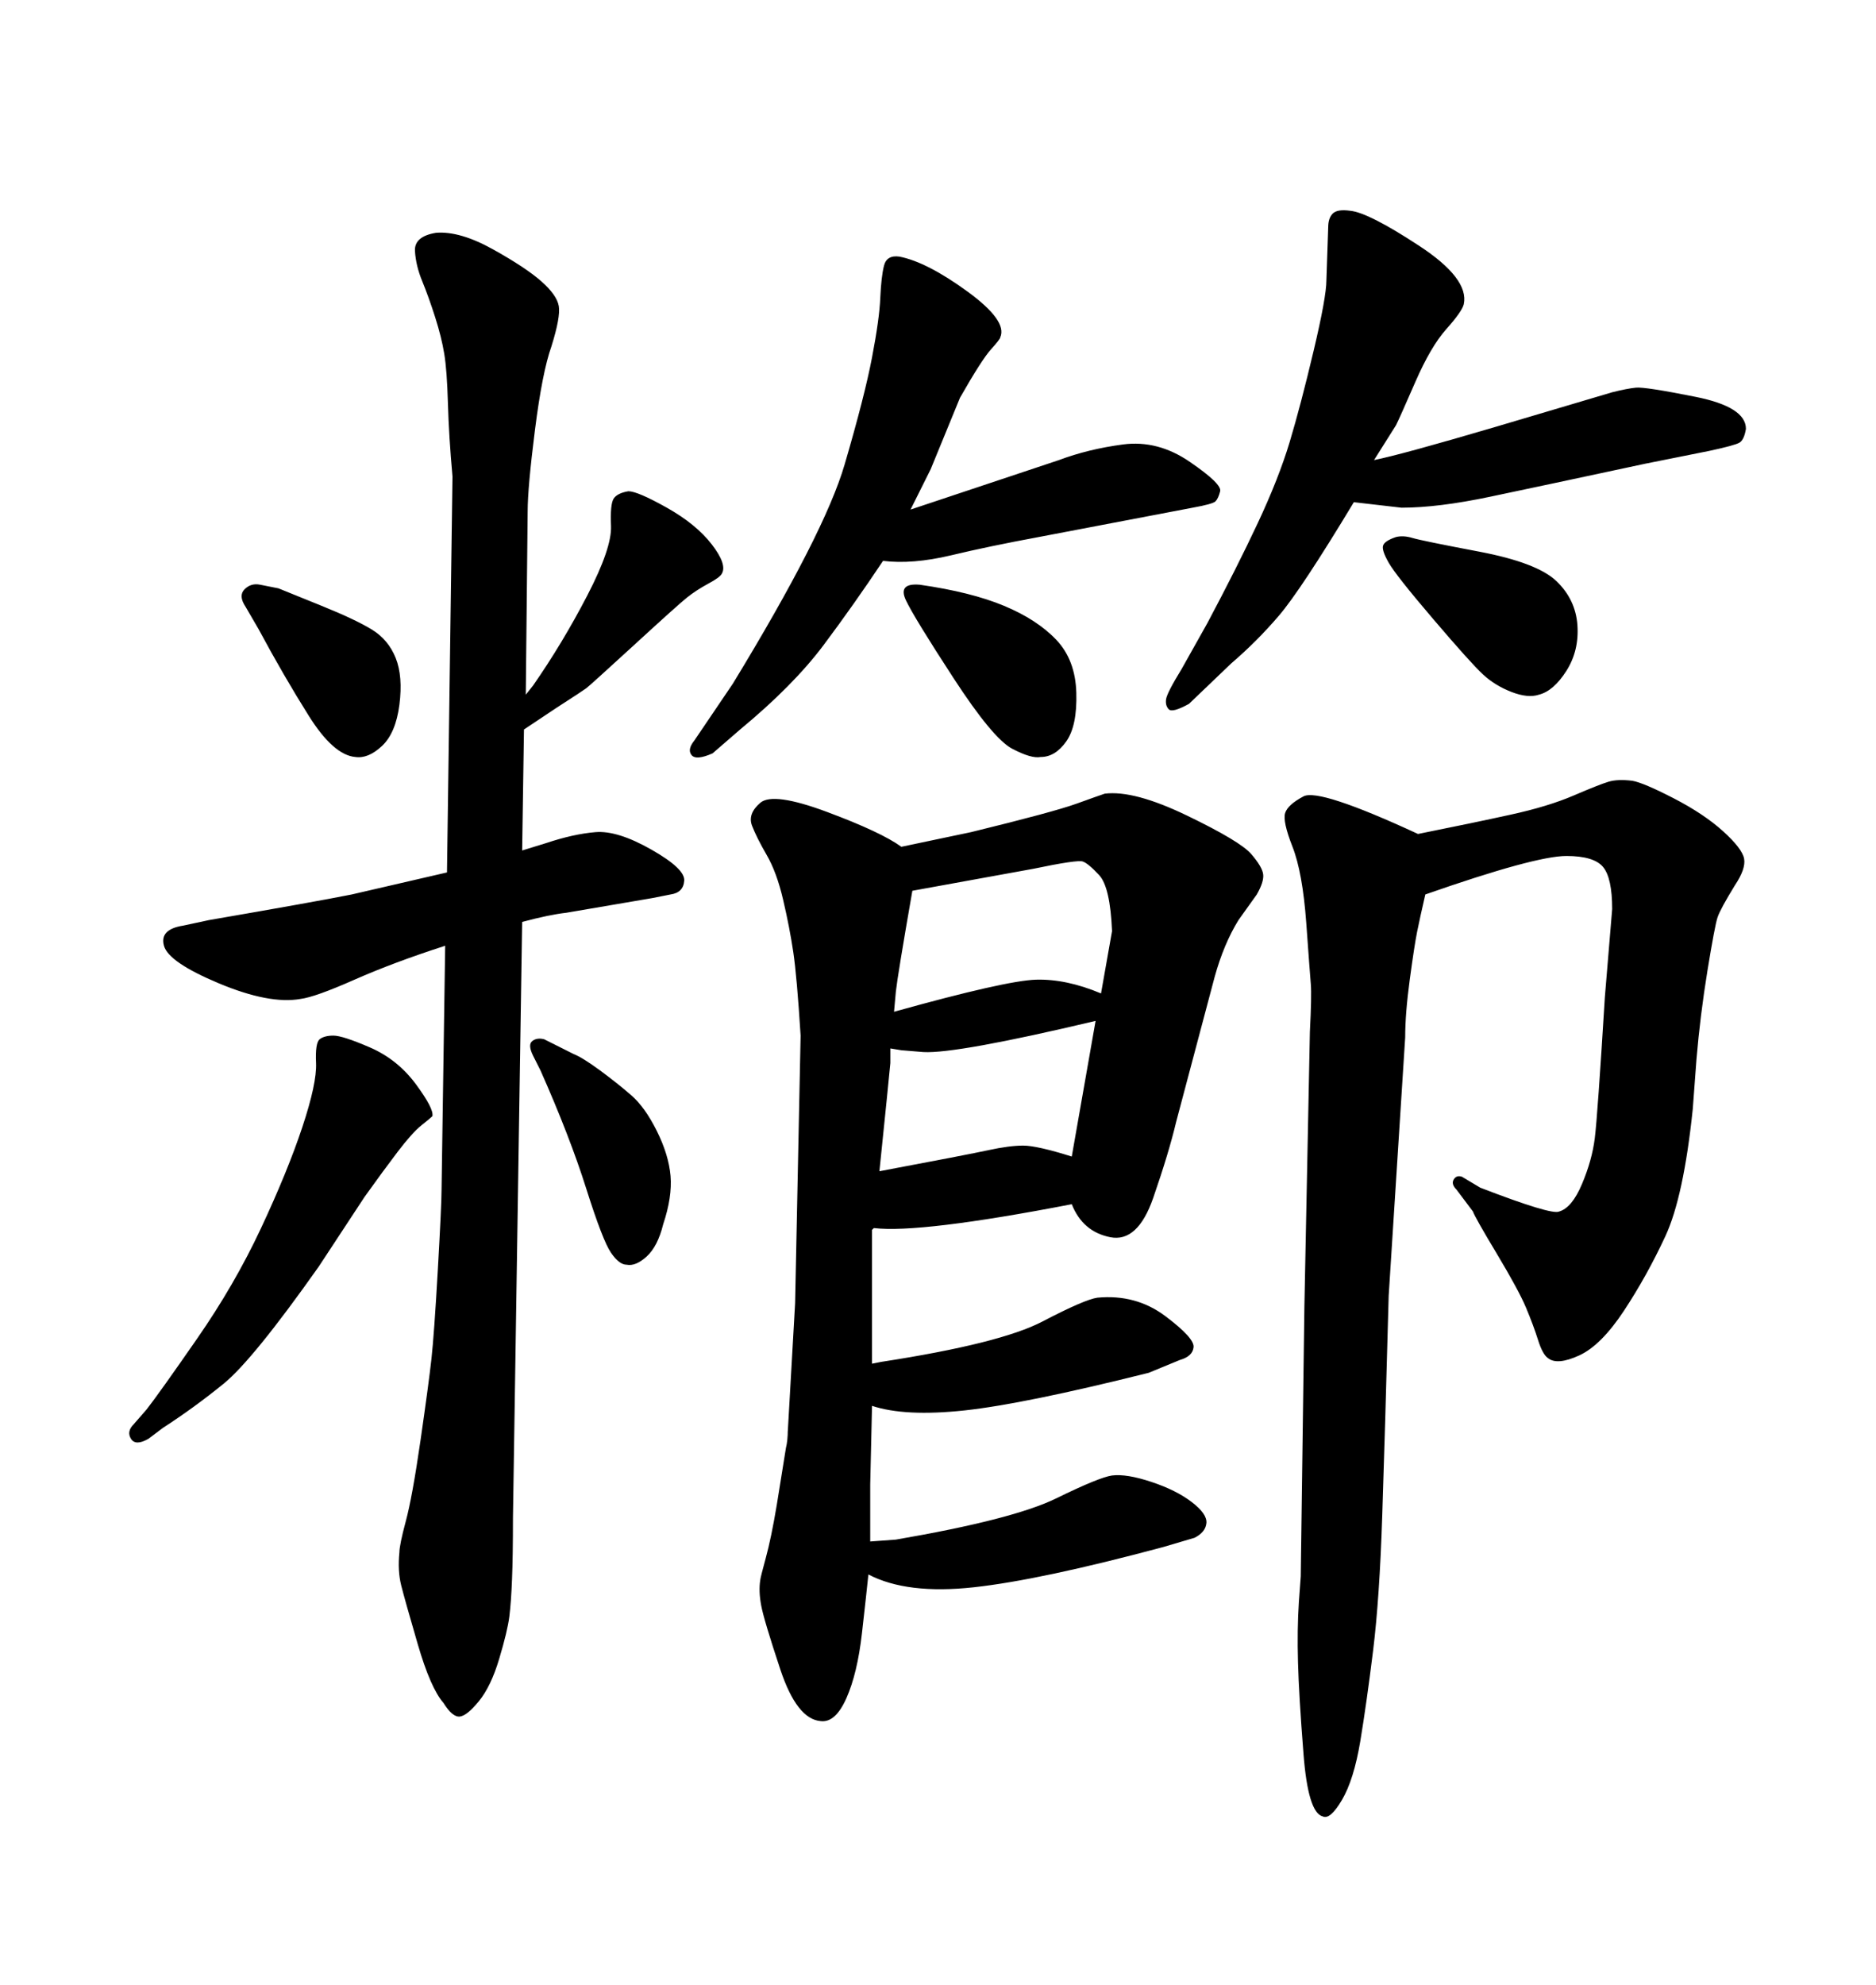 <svg xmlns="http://www.w3.org/2000/svg" xmlns:xlink="http://www.w3.org/1999/xlink" width="300" height="317.285"><path d="M139.45 196.58L139.45 217.97L140.92 217.68Q159.96 214.75 166.70 211.23Q173.44 207.71 175.49 207.42L175.49 207.42Q181.64 206.84 186.33 210.35Q191.02 213.87 190.87 215.33Q190.72 216.80 188.67 217.38L188.67 217.38L183.69 219.43Q163.77 224.41 154.25 225.44Q144.73 226.46 139.45 224.71L139.45 224.71L139.16 237.30Q139.16 241.41 139.16 242.29L139.16 242.29L139.16 246.39L143.26 246.09Q162.01 242.87 168.90 239.50Q175.78 236.13 177.83 235.84L177.83 235.84Q180.18 235.55 184.13 236.87Q188.09 238.18 190.58 240.09Q193.07 241.99 192.92 243.46Q192.77 244.92 191.02 245.80L191.02 245.80L186.04 247.27Q166.41 252.54 155.71 253.71Q145.02 254.88 138.87 251.66L138.87 251.66Q138.57 254.59 137.84 261.04Q137.11 267.48 135.35 271.44Q133.59 275.39 131.25 275.10L131.25 275.10Q127.44 274.80 124.80 266.89Q122.17 258.98 121.73 256.64Q121.29 254.30 121.58 252.54L121.58 252.54Q121.58 252.25 122.46 249.02Q123.34 245.80 124.22 240.53L124.22 240.53L125.68 231.45Q125.98 230.27 125.98 228.52L125.98 228.52L125.98 228.81L127.15 208.30L128.03 165.53Q127.44 156.15 126.86 152.20Q126.27 148.24 125.24 143.85Q124.22 139.45 122.61 136.67Q121.00 133.89 120.26 131.98Q119.53 130.08 121.58 128.32Q123.63 126.56 132.28 129.79Q140.92 133.01 144.14 135.35L144.14 135.35L155.27 133.01Q168.46 129.79 172.12 128.47Q175.78 127.15 176.66 126.86L176.66 126.86Q181.35 126.27 189.84 130.37Q198.34 134.47 200.10 136.52Q201.86 138.57 202.00 139.75Q202.15 140.92 200.98 142.97L200.98 142.97L198.05 147.07Q195.70 150.88 194.24 156.15L194.24 156.15L188.09 179.30Q186.91 184.28 184.42 191.46Q181.93 198.63 177.54 197.75Q173.14 196.88 171.39 192.48L171.39 192.48Q147.07 197.17 139.75 196.29L139.75 196.29L139.45 196.58ZM171.39 184.86L175.20 163.18Q152.93 168.46 147.66 168.16L147.66 168.16L144.14 167.87L142.38 167.58Q142.38 168.46 142.38 168.75L142.38 168.75L142.38 169.92L141.80 175.78L140.63 187.21Q154.69 184.57 158.06 183.84Q161.43 183.11 163.62 183.11Q165.82 183.11 171.39 184.86L171.39 184.86ZM176.07 158.79L176.07 158.79L177.83 148.83Q177.54 141.80 175.78 139.89Q174.02 137.99 173.14 137.70Q172.27 137.40 165.23 138.87L165.23 138.87L145.90 142.38Q143.55 155.86 143.26 158.50L143.26 158.50L142.97 161.72Q160.84 156.74 165.67 156.59Q170.51 156.45 176.07 158.79ZM84.38 81.74L84.08 111.04L85.25 109.57Q89.94 102.83 93.90 95.21Q97.85 87.60 97.71 84.08Q97.56 80.57 98.14 79.69Q98.73 78.81 100.49 78.52L100.49 78.52Q101.95 78.52 106.64 81.15Q111.33 83.79 113.82 87.01Q116.31 90.23 115.43 91.70L115.43 91.70Q115.14 92.29 113.23 93.31Q111.33 94.34 109.86 95.51Q108.40 96.68 101.37 103.13Q94.34 109.57 93.75 110.01Q93.16 110.45 89.06 113.09L89.06 113.09L85.55 115.43L83.79 116.60L83.50 135.94L87.30 134.77Q91.70 133.30 95.21 133.01Q98.73 132.71 104.15 135.79Q109.57 138.87 109.42 140.77Q109.28 142.68 107.23 142.97L107.23 142.97L104.30 143.55L90.53 145.90Q87.89 146.19 83.50 147.36L83.50 147.36L82.03 242.58Q82.03 248.73 81.88 252.39Q81.74 256.05 81.45 258.40Q81.15 260.74 79.83 265.14Q78.52 269.53 76.61 271.88Q74.71 274.22 73.54 274.37Q72.36 274.51 70.90 272.17L70.90 272.17Q68.85 269.82 66.80 262.79Q64.75 255.76 64.16 253.42Q63.57 251.07 63.87 248.14L63.87 248.14Q63.87 246.97 64.89 243.16Q65.92 239.36 67.24 230.27Q68.55 221.19 68.99 217.24Q69.43 213.28 70.02 202.88Q70.61 192.48 70.61 190.14L70.61 190.14L71.19 151.17Q62.99 153.81 56.69 156.59Q50.39 159.38 48.05 159.67L48.05 159.67Q43.07 160.55 35.01 157.18Q26.95 153.81 26.22 151.17Q25.49 148.54 29.30 147.95L29.30 147.95L33.40 147.07Q50.39 144.14 56.25 142.97L56.25 142.97L71.48 139.45L72.36 76.17Q71.78 69.73 71.63 64.45Q71.48 59.18 71.04 56.54Q70.61 53.91 69.58 50.68Q68.55 47.46 67.53 44.97Q66.50 42.48 66.36 40.14Q66.21 37.79 69.73 37.21L69.73 37.21Q73.54 36.91 78.81 39.84Q84.08 42.77 86.57 44.97Q89.06 47.17 89.36 48.93Q89.65 50.68 88.18 55.37L88.18 55.37Q86.72 59.47 85.55 68.70Q84.38 77.93 84.38 81.74L84.38 81.74ZM166.41 121.00L166.41 121.00Q164.94 121.29 161.87 119.68Q158.79 118.07 152.49 108.40Q146.19 98.73 144.87 95.95Q143.55 93.16 147.07 93.46L147.07 93.46Q155.27 94.63 160.55 96.83Q165.82 99.02 168.90 102.25Q171.97 105.47 172.12 110.74Q172.27 116.02 170.51 118.51Q168.75 121.00 166.41 121.00ZM246.09 111.04L246.09 111.04Q244.34 111.62 241.70 110.60Q239.06 109.57 237.16 107.81Q235.25 106.05 229.25 99.02Q223.24 91.99 222.07 89.94Q220.90 87.89 221.19 87.16Q221.48 86.43 223.24 85.84L223.24 85.84Q224.41 85.55 225.88 85.99Q227.34 86.43 236.57 88.18Q245.80 89.94 248.88 92.87Q251.95 95.80 252.25 99.90Q252.54 104.00 250.49 107.23Q248.44 110.45 246.09 111.04ZM227.93 142.97L227.93 142.97Q227.05 146.78 226.61 148.97Q226.17 151.17 225.44 156.59Q224.71 162.01 224.71 165.82L224.71 165.82L222.07 207.13Q221.48 229.10 221.04 242.29Q220.61 255.47 219.58 263.82Q218.55 272.17 217.53 278.32Q216.50 284.47 214.60 287.70Q212.70 290.92 211.52 290.33L211.52 290.33Q209.18 289.75 208.45 280.37Q207.71 271.00 207.57 265.72Q207.42 260.45 207.71 256.05L207.71 256.05L208.01 251.95L208.59 208.89L209.47 164.94Q209.77 159.08 209.62 157.32Q209.47 155.57 208.89 147.51Q208.30 139.45 206.69 135.35Q205.08 131.25 205.52 129.93Q205.96 128.61 208.45 127.29Q210.94 125.98 226.76 133.30L226.76 133.30Q235.55 131.54 241.55 130.22Q247.56 128.91 251.66 127.15Q255.76 125.39 257.23 124.95Q258.69 124.51 261.04 124.80L261.04 124.80Q262.79 125.10 267.63 127.59Q272.46 130.08 275.54 132.86Q278.61 135.64 278.91 137.26Q279.20 138.87 277.44 141.50L277.44 141.50Q275.10 145.31 274.66 146.63Q274.22 147.95 273.05 155.13Q271.88 162.30 271.29 169.34L271.29 169.34L270.70 177.25Q269.24 191.31 266.31 197.61Q263.38 203.91 259.72 209.47Q256.05 215.04 252.54 216.65Q249.02 218.26 247.56 217.09L247.56 217.09Q246.68 216.50 245.95 214.16Q245.21 211.82 244.04 209.03Q242.87 206.25 239.36 200.39Q235.84 194.53 235.55 193.65L235.55 193.65L232.91 190.14Q232.03 189.26 232.47 188.53Q232.91 187.79 233.79 188.09L233.79 188.09L236.72 189.84Q248.14 194.24 249.32 193.65L249.32 193.65Q251.37 193.07 252.98 189.26Q254.59 185.45 255.03 181.93Q255.47 178.42 256.64 159.38L256.64 159.38L257.81 145.31Q257.81 140.33 256.35 138.57Q254.88 136.82 250.49 136.82L250.49 136.82Q245.51 136.82 227.93 142.97ZM145.61 81.45L145.61 81.45L169.34 73.54Q174.02 71.78 179.59 71.04Q185.16 70.31 190.28 73.83Q195.41 77.34 195.12 78.52Q194.82 79.69 194.38 80.13Q193.95 80.57 190.72 81.15L190.72 81.15L166.11 85.84Q158.20 87.30 152.05 88.77Q145.90 90.23 141.21 89.65L141.21 89.65Q136.52 96.68 131.69 103.13Q126.86 109.57 118.36 116.60L118.36 116.60L113.96 120.41Q111.33 121.58 110.60 120.70Q109.86 119.82 111.04 118.36L111.04 118.36L117.19 109.28Q131.84 85.25 135.06 74.27Q138.28 63.28 139.45 57.13Q140.63 50.98 140.77 47.61Q140.92 44.24 141.36 42.48Q141.80 40.72 143.85 41.02L143.85 41.02Q148.24 41.89 154.69 46.58Q161.13 51.27 159.96 53.91L159.96 53.91Q159.96 54.20 158.50 55.81Q157.03 57.42 153.52 63.57L153.52 63.57L148.83 75L145.61 81.45ZM87.01 166.11L87.01 166.11L91.70 168.46Q93.16 169.04 95.95 171.09Q98.73 173.14 100.93 175.05Q103.13 176.95 105.03 180.76Q106.93 184.57 107.23 187.94Q107.52 191.31 106.05 195.70L106.05 195.70Q105.18 199.22 103.42 200.83Q101.66 202.44 100.20 202.15L100.20 202.15Q99.02 202.15 97.71 200.24Q96.39 198.34 93.75 189.99Q91.11 181.64 86.43 171.09L86.43 171.09L85.25 168.75Q84.38 166.99 85.11 166.41Q85.84 165.82 87.01 166.11ZM26.07 228.22L26.07 228.22L23.73 229.98Q21.68 231.15 20.95 229.98Q20.21 228.81 21.39 227.64L21.39 227.64L23.44 225.29Q25.49 222.66 31.49 214.01Q37.50 205.37 41.75 196.29Q46.00 187.21 48.34 180.18Q50.68 173.14 50.54 169.92Q50.39 166.70 51.12 166.11Q51.86 165.53 53.32 165.53L53.32 165.53Q54.79 165.53 59.18 167.43Q63.57 169.34 66.50 173.29Q69.43 177.25 69.14 178.42L69.14 178.42Q68.85 178.71 67.38 179.88Q65.92 181.05 63.57 184.13Q61.23 187.21 58.30 191.31L58.30 191.31L50.98 202.44Q40.43 217.38 35.74 221.19Q31.05 225 26.07 228.22ZM41.31 100.49L41.31 100.49L39.26 96.97Q38.09 95.21 39.11 94.19Q40.14 93.16 41.60 93.46L41.60 93.46L44.53 94.04Q46.00 94.63 51.42 96.83Q56.84 99.02 59.47 100.63Q62.11 102.25 63.28 105.18Q64.45 108.11 63.87 112.65Q63.28 117.19 61.08 119.24Q58.89 121.29 56.84 121.00L56.84 121.00Q53.32 120.70 49.37 114.40Q45.41 108.11 41.31 100.49ZM219.73 73.54L219.73 73.54Q224.12 72.66 239.06 68.26L239.06 68.26L257.81 62.70Q260.16 62.11 261.62 61.96Q263.09 61.82 271.14 63.43Q279.20 65.04 279.20 68.55L279.20 68.55Q278.91 70.31 278.17 70.75Q277.44 71.19 273.34 72.07L273.34 72.07L263.09 74.12Q246.68 77.64 238.33 79.39Q229.98 81.15 224.12 81.15L224.12 81.15L216.50 80.27Q208.01 94.34 204.49 98.44Q200.98 102.54 196.88 106.05L196.88 106.05L190.14 112.50Q187.50 113.96 186.91 113.38Q186.33 112.79 186.47 111.77Q186.62 110.74 188.96 106.93L188.96 106.93L193.07 99.61Q197.75 90.82 201.12 83.64Q204.49 76.46 206.25 70.61Q208.01 64.75 210.06 56.10Q212.11 47.46 212.11 44.82L212.11 44.82L212.40 36.33Q212.40 34.86 213.13 34.13Q213.87 33.40 215.92 33.69L215.92 33.69Q218.85 33.98 226.90 39.26Q234.96 44.53 234.08 48.63L234.08 48.63Q233.79 49.80 231.30 52.59Q228.81 55.37 226.32 61.08Q223.83 66.80 223.24 67.97L223.24 67.97L219.73 73.54Z"/></svg>